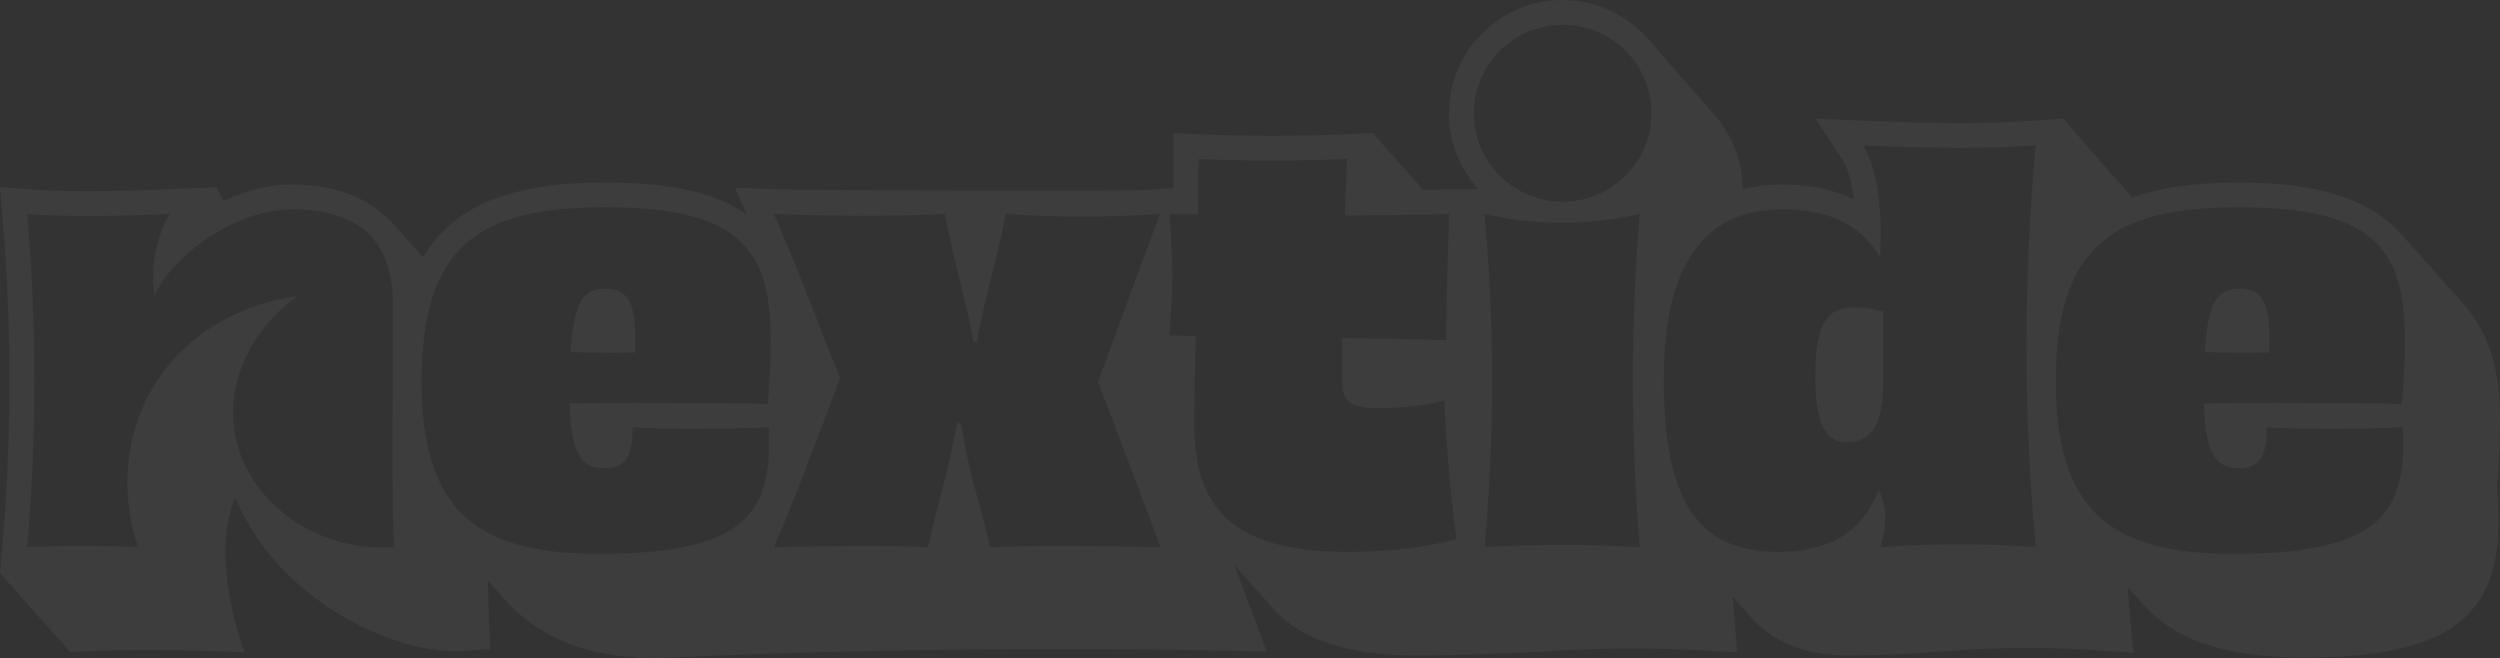 <svg width="1344" height="354" viewBox="0 0 1344 354" fill="none" xmlns="http://www.w3.org/2000/svg">
<rect x="0" y="0" width="1344" height="354" fill="#333333" stroke="none"/>
<g clip-path="url(#clip0_205_73)">
<path d="M325.272 155.221C314.043 155.221 308.465 161.07 306.786 189.25C315.722 189.557 326.68 189.828 341.248 189.557C341.501 187.011 341.501 184.791 341.501 182.282C341.501 161.901 337.295 155.221 325.272 155.221ZM325.272 155.221C314.043 155.221 308.465 161.07 306.786 189.25C315.722 189.557 326.68 189.828 341.248 189.557C341.501 187.011 341.501 184.791 341.501 182.282C341.501 161.901 337.295 155.221 325.272 155.221ZM325.272 155.221C314.043 155.221 308.465 161.07 306.786 189.25C315.722 189.557 326.68 189.828 341.248 189.557C341.501 187.011 341.501 184.791 341.501 182.282C341.501 161.901 337.295 155.221 325.272 155.221ZM325.272 155.221C314.043 155.221 308.465 161.07 306.786 189.25C315.722 189.557 326.68 189.828 341.248 189.557C341.501 187.011 341.501 184.791 341.501 182.282C341.501 161.901 337.295 155.221 325.272 155.221ZM325.272 155.221C314.043 155.221 308.465 161.07 306.786 189.25C315.722 189.557 326.68 189.828 341.248 189.557C341.501 187.011 341.501 184.791 341.501 182.282C341.501 161.901 337.295 155.221 325.272 155.221ZM996.927 165.276C982.648 165.276 975.932 172.804 975.932 202.663C975.932 229.705 982.323 237.793 993.262 237.793C1004.49 237.793 1012.33 229.416 1012.33 208.223V167.497C1007.87 166.107 1002.81 165.276 996.927 165.276ZM996.927 165.276C982.648 165.276 975.932 172.804 975.932 202.663C975.932 229.705 982.323 237.793 993.262 237.793C1004.49 237.793 1012.33 229.416 1012.33 208.223V167.497C1007.87 166.107 1002.81 165.276 996.927 165.276ZM325.272 155.221C314.043 155.221 308.465 161.07 306.786 189.25C315.722 189.557 326.68 189.828 341.248 189.557C341.501 187.011 341.501 184.791 341.501 182.282C341.501 161.901 337.295 155.221 325.272 155.221ZM1342.32 260.286C1342.88 255.159 1344 242.757 1344 224.398C1344 196.76 1337.03 177.714 1324.34 163.363C1322.77 161.594 1292.88 128.053 1291.29 126.265C1274.65 107.653 1247.96 98.086 1203.79 98.086C1180.81 98.086 1161.76 100.685 1146.29 106.227L1109.12 63.768L1093.38 64.887C1082.03 65.736 1069.21 66.133 1054.21 66.133C1039.21 66.133 1022.15 65.736 1002.02 64.887L976.042 63.804L990.268 85.503C993.553 90.522 995.539 98.591 996.64 107.22C985.989 101.895 973.154 99.187 958.261 99.187C951.256 99.187 943.981 99.927 936.814 101.768C936.814 86.622 931.272 72.686 921.975 62.071C913.419 52.287 896.143 32.881 887.82 22.916C876.337 9.178 859.388 -0.011 840.088 -0.011C806.367 -0.011 778.945 27.32 778.945 60.898C778.945 76.549 784.938 90.847 794.723 101.642C785.444 101.768 768.493 101.985 765.099 102.057L737.984 71.513L723.506 72.162C711.628 72.704 697.89 72.975 683.773 72.975C669.837 72.975 657.11 72.704 644.888 72.162L630.898 71.531V85.485C630.898 90.377 630.898 95.685 630.862 101.155L613.947 102.165C603.296 102.761 433.857 102.364 416.544 101.732L395.116 100.92L401.579 115.47C385.133 103.429 360.275 98.086 325.254 98.086C275.249 98.086 243.874 110.325 227.446 138.288C227.067 137.873 213.781 123.034 212.174 121.229C201.306 109.134 185.077 99.187 156.374 99.187C144.622 99.187 131.931 102.527 119.872 108.087L116.569 100.649L90.61 101.732C73.406 102.418 59.126 102.761 46.941 102.761C34.756 102.761 24.502 102.418 15.692 101.732L-0.013 100.523L1.305 116.174C3.742 144.859 5.023 174.014 5.06 202.789C5.114 232.774 3.85 263.138 1.305 293.015L0.023 308.125L37.77 350.511L53.007 349.844C89.238 348.598 131.462 350.746 131.462 350.746C131.462 350.746 112.236 300.47 126.443 267.597C151.193 325.545 213.167 350.078 243.477 350.078C245.824 350.078 248.17 349.988 250.517 349.825L263.533 348.959L262.973 335.907C262.594 328.036 262.432 320.238 262.305 312.132C263.641 313.757 269.689 320.382 271.241 322.133C289.564 342.749 317.329 355.404 359.607 353.49C531.646 345.728 680.957 350.313 680.957 350.313C680.957 350.313 667.418 313.829 663.609 303.684C664.872 305.254 680.145 322.44 681.824 324.137C696.897 343.254 723.145 352.389 761.597 352.389C784.054 352.389 821.061 350.782 821.061 350.782L836.64 349.88C850.198 349.085 863.954 348.652 877.529 348.652C879.569 348.652 881.645 348.688 883.721 348.688C895.274 348.778 906.954 349.176 918.472 349.88L933.888 350.782L932.606 335.474C932.245 330.636 931.902 325.798 931.577 320.96C932.444 321.935 937.264 327.441 938.961 329.101C950.117 343.11 967.231 352.389 993.515 352.389C1006.58 352.389 1029.66 351.324 1029.66 351.324L1049.64 349.844C1063.18 348.851 1076.86 348.345 1090.4 348.345H1090.87C1104.27 348.381 1117.79 348.887 1131.15 349.844L1146.89 351.017L1145.44 335.348C1144.85 328.813 1144.38 322.205 1143.91 315.598C1144.27 316.031 1148.13 320.436 1149.78 322.133C1167.02 343.652 1195.85 353.49 1238.18 353.49C1284.09 353.49 1311.54 346.179 1327.25 329.769C1342.76 313.522 1343.86 291.173 1342.88 271.424L1342.32 260.286ZM126.102 232.214C121.752 205.154 135.183 176.631 159.95 159.265C156.611 159.608 133.07 162.298 110.361 178.148C107.274 180.242 104.205 182.643 101.226 185.278C94.15 191.561 87.452 199.323 81.856 208.909C58.623 248.588 72.252 288.52 74.292 294.134C64.544 293.683 54.398 293.448 43.838 293.466C33.746 293.466 24.016 293.701 14.647 294.134C17.03 266.027 18.51 235.464 18.438 202.771C18.384 171.45 16.958 142.115 14.647 115.037C35.588 116.662 62.341 116.228 91.171 115.037C91.171 115.037 79.311 133.179 82.975 159.301C93.319 135.887 128.07 112.546 156.376 112.546C190.802 112.546 211.255 126.753 211.255 164.139C211.255 196.76 210.984 213.512 210.984 234.724C210.984 257.307 210.984 275.45 211.833 294.134C168.507 297.077 131.897 268.265 126.102 232.214ZM324.965 251.729C336.717 251.729 340.075 245.05 340.075 229.705C347.097 230.247 359.427 230.554 373.147 230.554C387.426 230.554 401.453 230.247 413.169 229.705C415.407 274.349 403.132 297.763 321.86 297.763C254.669 297.763 226.688 273.211 226.688 204.865C226.688 132.078 257.449 111.426 325.272 111.426C396.958 111.426 414.306 133.45 414.306 182.011C414.306 197.626 413.476 209.902 412.627 217.141C392.481 216.599 366.16 216.599 343.414 216.599C328.918 216.599 315.722 216.599 306.209 216.87C307.057 243.389 312.112 251.729 324.965 251.729ZM532.262 294.152C529.139 279.349 526.07 270.431 521.882 254.256C519.661 244.49 518 235.283 516.592 227.485H514.643C512.928 235.554 510.996 245.05 508.758 254.798C504.569 270.431 501.176 282.978 498.937 294.152C477.78 293.087 448.03 293.43 416.059 294.152C426.403 270.142 439.003 237.522 451.622 203.186C438.462 170.277 426.132 137.656 416.059 115.037C448.679 116.228 479.585 116.409 507.909 115.037C510.725 129.551 514.336 143.216 518.524 161.359C520.51 169.176 522.17 176.974 523.29 183.943H525.221C526.395 176.974 528.074 168.905 530.041 160.799C534.5 142.657 538.418 127.601 540.656 115.037C568.222 116.932 595.842 116.896 623.57 115.037C614.869 137.909 603.081 171.107 590.264 205.154C602.81 238.352 614.869 269.872 623.841 294.152C589.578 293.43 557.481 293.087 532.262 294.152ZM723.831 296.661C659.98 296.661 642.054 270.702 642.054 227.738C642.054 214.902 642.361 198.186 642.903 180.621L628.623 180.314C629.598 170.078 630.194 158.796 630.176 146.683C630.14 135.31 629.526 124.749 628.623 115.037L644.04 115.344C644.293 104.729 644.293 94.692 644.293 85.485C656.893 86.045 670.089 86.316 683.773 86.316C697.457 86.316 711.502 86.045 724.138 85.485C723.831 94.963 723.29 105 723.001 115.867C743.454 115.596 763.041 115.596 779.017 115.037C778.891 120.669 778.692 126.338 778.512 132.078C777.988 148.759 777.411 165.8 777.609 182.841C770.316 182.607 756.524 182.282 739.772 181.975C734.013 181.885 727.893 181.776 721.593 181.722V206.255C721.593 216.04 726.647 219.379 740.638 219.379C755.206 219.379 767.265 217.971 776.508 215.209C776.58 217.032 777.609 248.877 782.935 289.946C765.027 294.423 746.812 296.661 723.831 296.661ZM881.52 294.152C870.201 293.484 858.359 293.051 846.065 292.961C829.223 292.816 813.174 293.249 798.082 294.152C800.646 265.9 802.27 234.94 802.162 201.652C802.054 170.602 800.519 141.628 798.082 115.037C809.022 117.528 823.283 119.766 840.036 119.766C856.572 119.73 870.671 117.528 881.52 115.037C879.209 142.982 877.801 173.274 877.838 205.623C877.874 237.179 879.282 266.767 881.52 294.152ZM840.088 108.43C813.732 108.43 792.358 87.146 792.358 60.88C792.358 34.614 813.732 13.348 840.088 13.348C866.445 13.348 887.819 34.632 887.819 60.88C887.819 87.128 866.445 108.43 840.088 108.43ZM1094.37 294.152C1081.5 293.213 1067.75 292.618 1053.11 292.618C1038.14 292.618 1024.04 293.195 1010.92 294.152C1010.92 294.152 1017.29 275.017 1009.82 263.463C1003.39 280.739 989.381 296.661 955.768 296.661C915.421 296.661 894.426 272.941 894.426 204.324C894.426 134.587 921.883 112.528 958.277 112.528C981.492 112.528 999.96 119.803 1010.65 138.216C1010.65 138.216 1014.13 97.526 1001.48 78.21C1036.03 79.636 1068.11 80.106 1094.37 78.21C1091.39 110.939 1089.48 146.664 1089.45 185.008C1089.41 224.271 1091.32 260.773 1094.37 294.152ZM1203.46 251.729C1215.25 251.729 1218.61 245.05 1218.61 229.705C1225.63 230.247 1237.93 230.554 1251.68 230.554H1251.7C1265.96 230.554 1279.95 230.247 1291.74 229.705C1293.96 274.349 1281.67 297.763 1200.43 297.763C1133.22 297.763 1105.22 273.211 1105.22 204.865C1105.22 132.078 1136.02 111.426 1203.81 111.426C1275.46 111.426 1292.84 133.45 1292.84 182.011C1292.84 197.626 1292.01 209.902 1291.16 217.141C1271.02 216.599 1244.7 216.599 1221.95 216.599C1207.38 216.599 1194.26 216.599 1184.74 216.87C1185.59 243.389 1190.65 251.729 1203.46 251.729ZM1203.81 155.221C1192.58 155.221 1186.98 161.07 1185.32 189.25C1194.26 189.557 1205.14 189.828 1219.75 189.557C1220.04 187.011 1220.04 184.791 1220.04 182.282C1220.04 161.901 1215.83 155.221 1203.81 155.221ZM975.932 202.663C975.932 229.705 982.323 237.793 993.262 237.793C1004.49 237.793 1012.33 229.416 1012.33 208.223V167.497C1007.87 166.107 1002.81 165.276 996.927 165.276C982.648 165.276 975.932 172.804 975.932 202.663ZM325.272 155.221C314.043 155.221 308.465 161.07 306.786 189.25C315.722 189.557 326.68 189.828 341.248 189.557C341.501 187.011 341.501 184.791 341.501 182.282C341.501 161.901 337.295 155.221 325.272 155.221ZM325.272 155.221C314.043 155.221 308.465 161.07 306.786 189.25C315.722 189.557 326.68 189.828 341.248 189.557C341.501 187.011 341.501 184.791 341.501 182.282C341.501 161.901 337.295 155.221 325.272 155.221ZM325.272 155.221C314.043 155.221 308.465 161.07 306.786 189.25C315.722 189.557 326.68 189.828 341.248 189.557C341.501 187.011 341.501 184.791 341.501 182.282C341.501 161.901 337.295 155.221 325.272 155.221ZM325.272 155.221C314.043 155.221 308.465 161.07 306.786 189.25C315.722 189.557 326.68 189.828 341.248 189.557C341.501 187.011 341.501 184.791 341.501 182.282C341.501 161.901 337.295 155.221 325.272 155.221ZM325.272 155.221C314.043 155.221 308.465 161.07 306.786 189.25C315.722 189.557 326.68 189.828 341.248 189.557C341.501 187.011 341.501 184.791 341.501 182.282C341.501 161.901 337.295 155.221 325.272 155.221ZM325.272 155.221C314.043 155.221 308.465 161.07 306.786 189.25C315.722 189.557 326.68 189.828 341.248 189.557C341.501 187.011 341.501 184.791 341.501 182.282C341.501 161.901 337.295 155.221 325.272 155.221ZM325.272 155.221C314.043 155.221 308.465 161.07 306.786 189.25C315.722 189.557 326.68 189.828 341.248 189.557C341.501 187.011 341.501 184.791 341.501 182.282C341.501 161.901 337.295 155.221 325.272 155.221Z" fill="white" fill-opacity="0.05"/>
</g>
<defs>
<clipPath id="clip0_205_73">
<rect width="1344" height="353.681" fill="white"/>
</clipPath>
</defs>
</svg>
